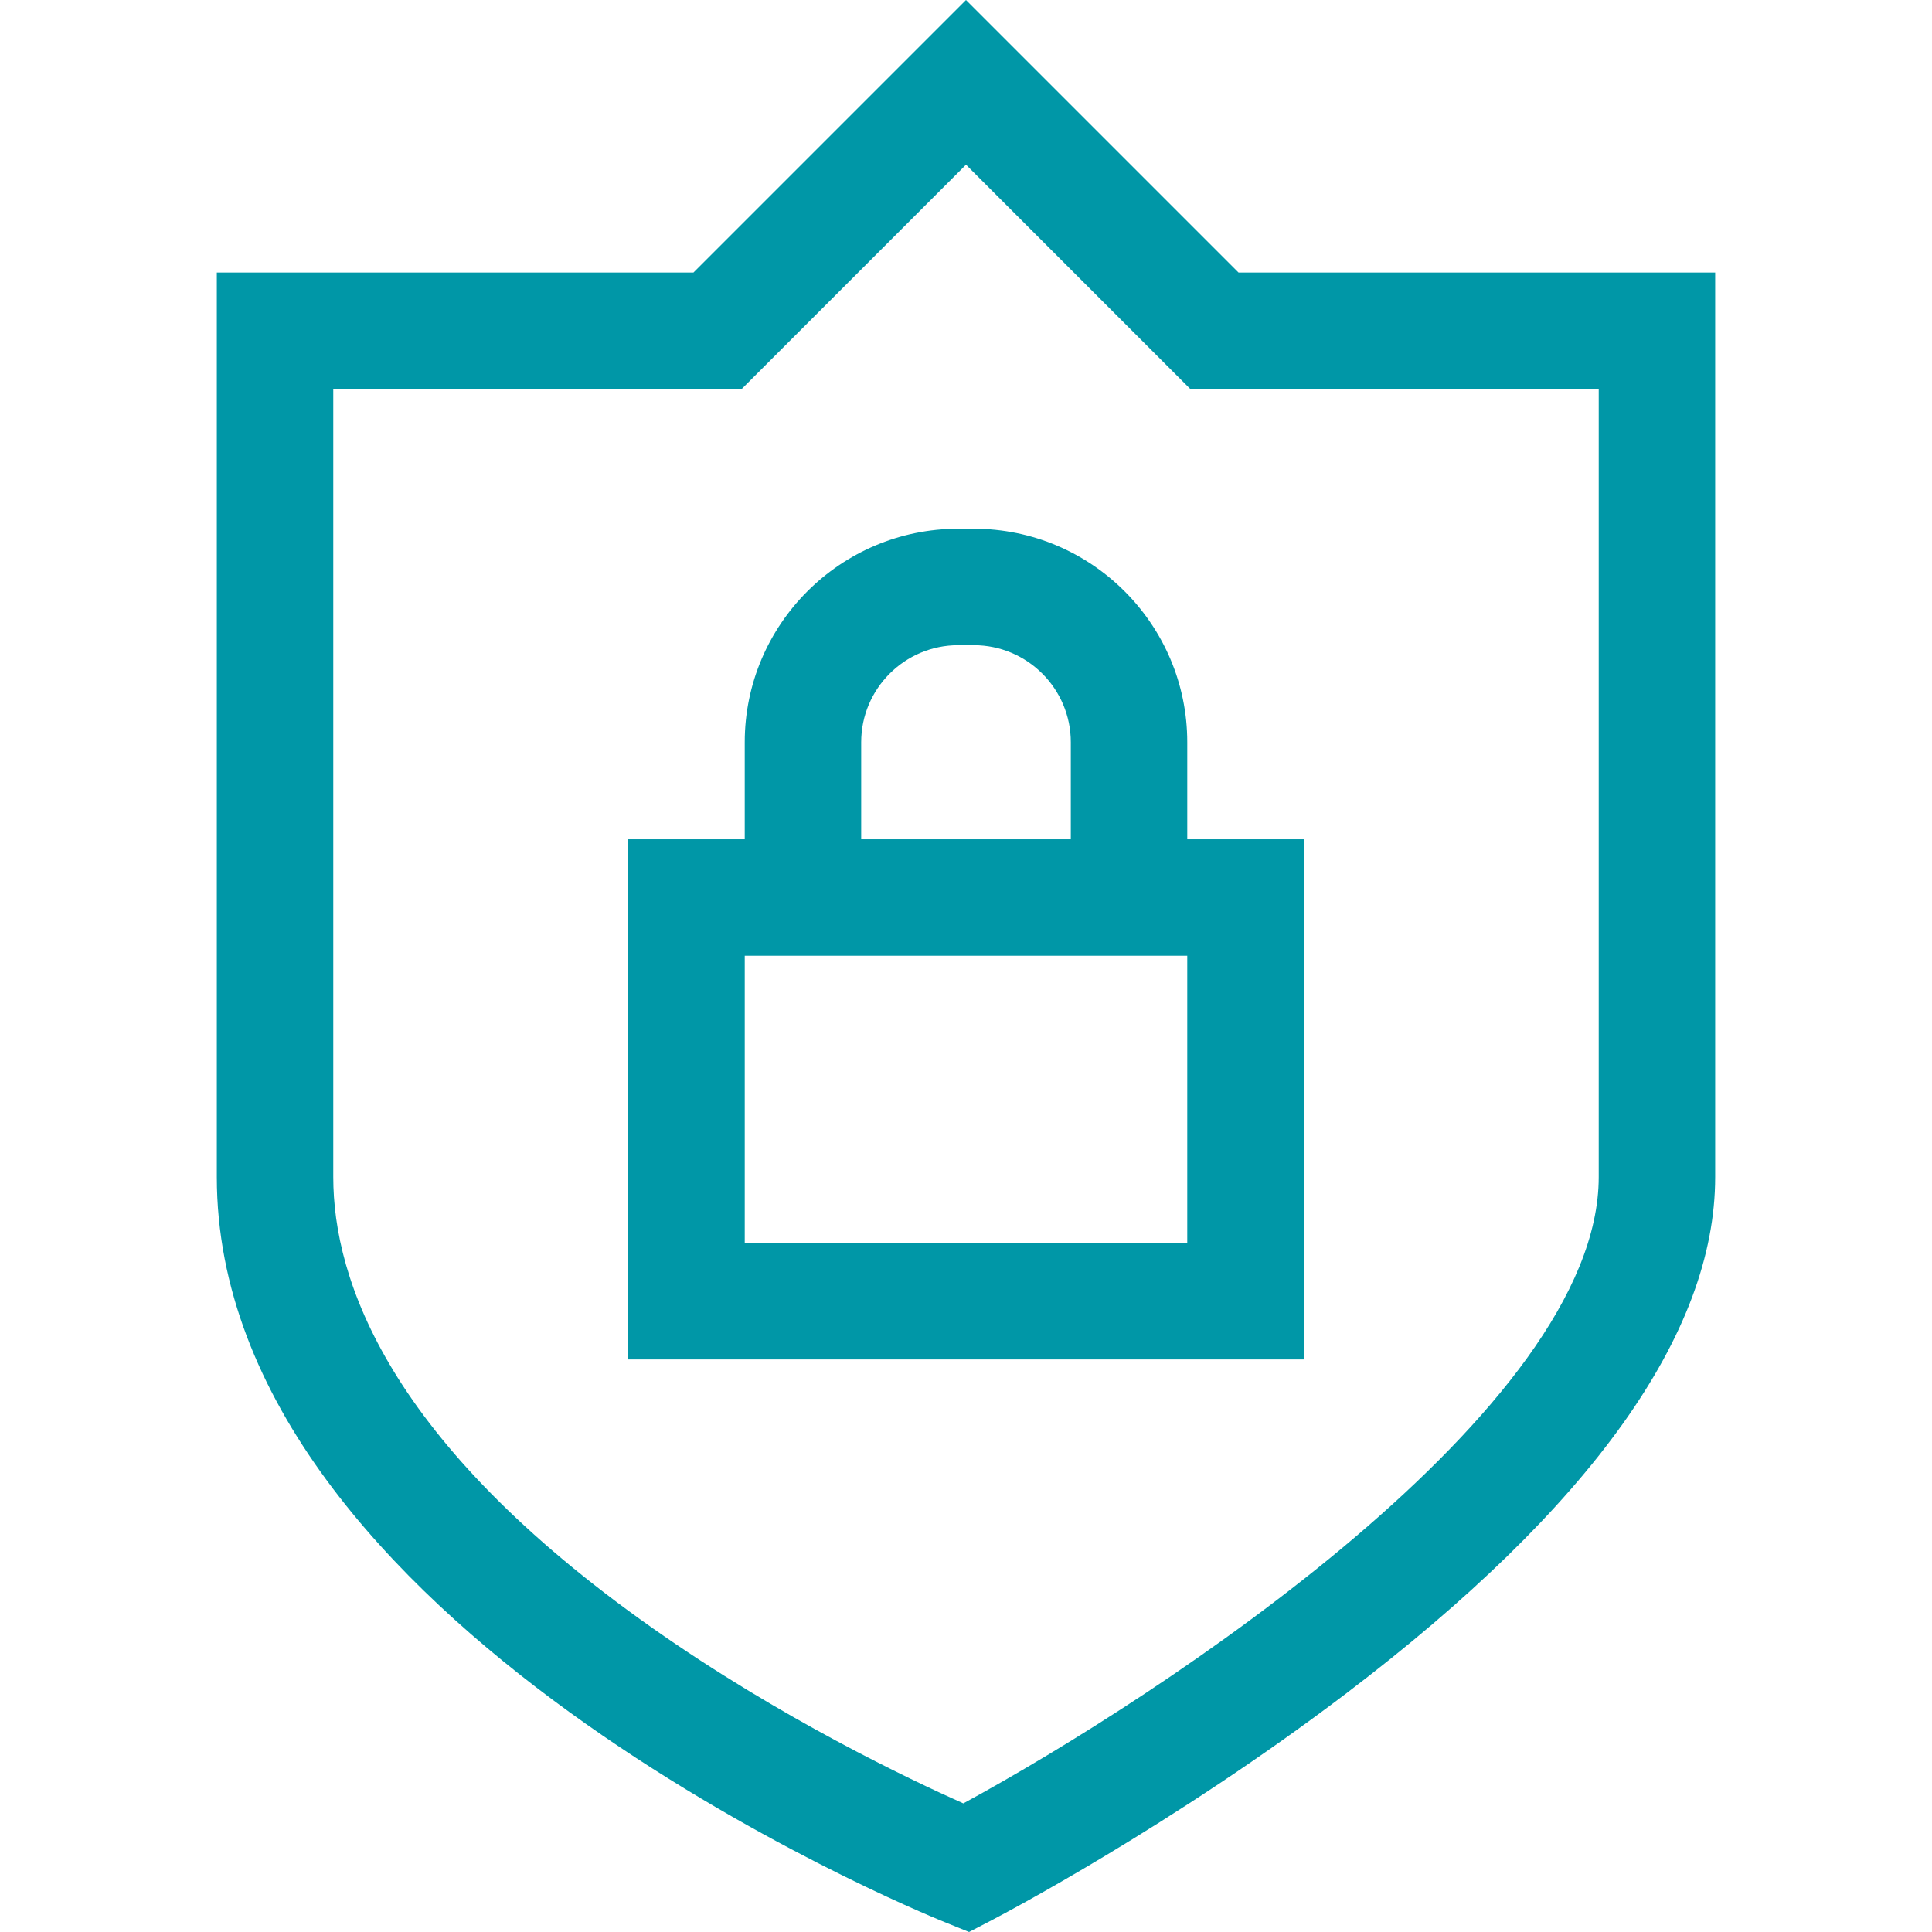 <?xml version="1.0" standalone="no"?><!DOCTYPE svg PUBLIC "-//W3C//DTD SVG 1.1//EN" "http://www.w3.org/Graphics/SVG/1.1/DTD/svg11.dtd"><svg t="1722396070985" class="icon" viewBox="0 0 1024 1024" version="1.1" xmlns="http://www.w3.org/2000/svg" p-id="26098" xmlns:xlink="http://www.w3.org/1999/xlink" width="800" height="800"><path d="M513.624 1024l-13.196-5.337C484.684 1012.293 114.917 860.012 114.917 623.833v-479.378h252.626L511.998 0l144.455 144.455H909.079v479.378c0 82.967-65.706 174.987-195.294 273.517-92.584 70.388-183.707 118.083-187.537 120.079l-12.624 6.571zM176.64 206.178v417.655c0 54.711 29.335 140.583 169.095 239.01 67.928 47.839 136.855 80.535 164.848 92.999C615.441 898.839 847.357 747.018 847.357 623.833v-417.655h-216.465L511.998 87.288 393.105 206.178H176.64z" p-id="26099" fill="#0097a7"></path><path d="M690.993 720.531H333.003v-275.694h357.99v275.694z m-296.268-61.722h234.545v-152.249H394.726v152.249z" p-id="26100" fill="#0097a7"></path><path d="M629.271 475.699h-61.722v-82.297c0-28.364-23.072-51.435-51.435-51.435h-8.23c-28.364 0-51.435 23.072-51.435 51.435v82.297H394.726v-82.297c0-62.397 50.761-113.158 113.158-113.158h8.23c62.393 0 113.158 50.761 113.158 113.158v82.297z" p-id="26101" fill="#0097a7"></path></svg>
